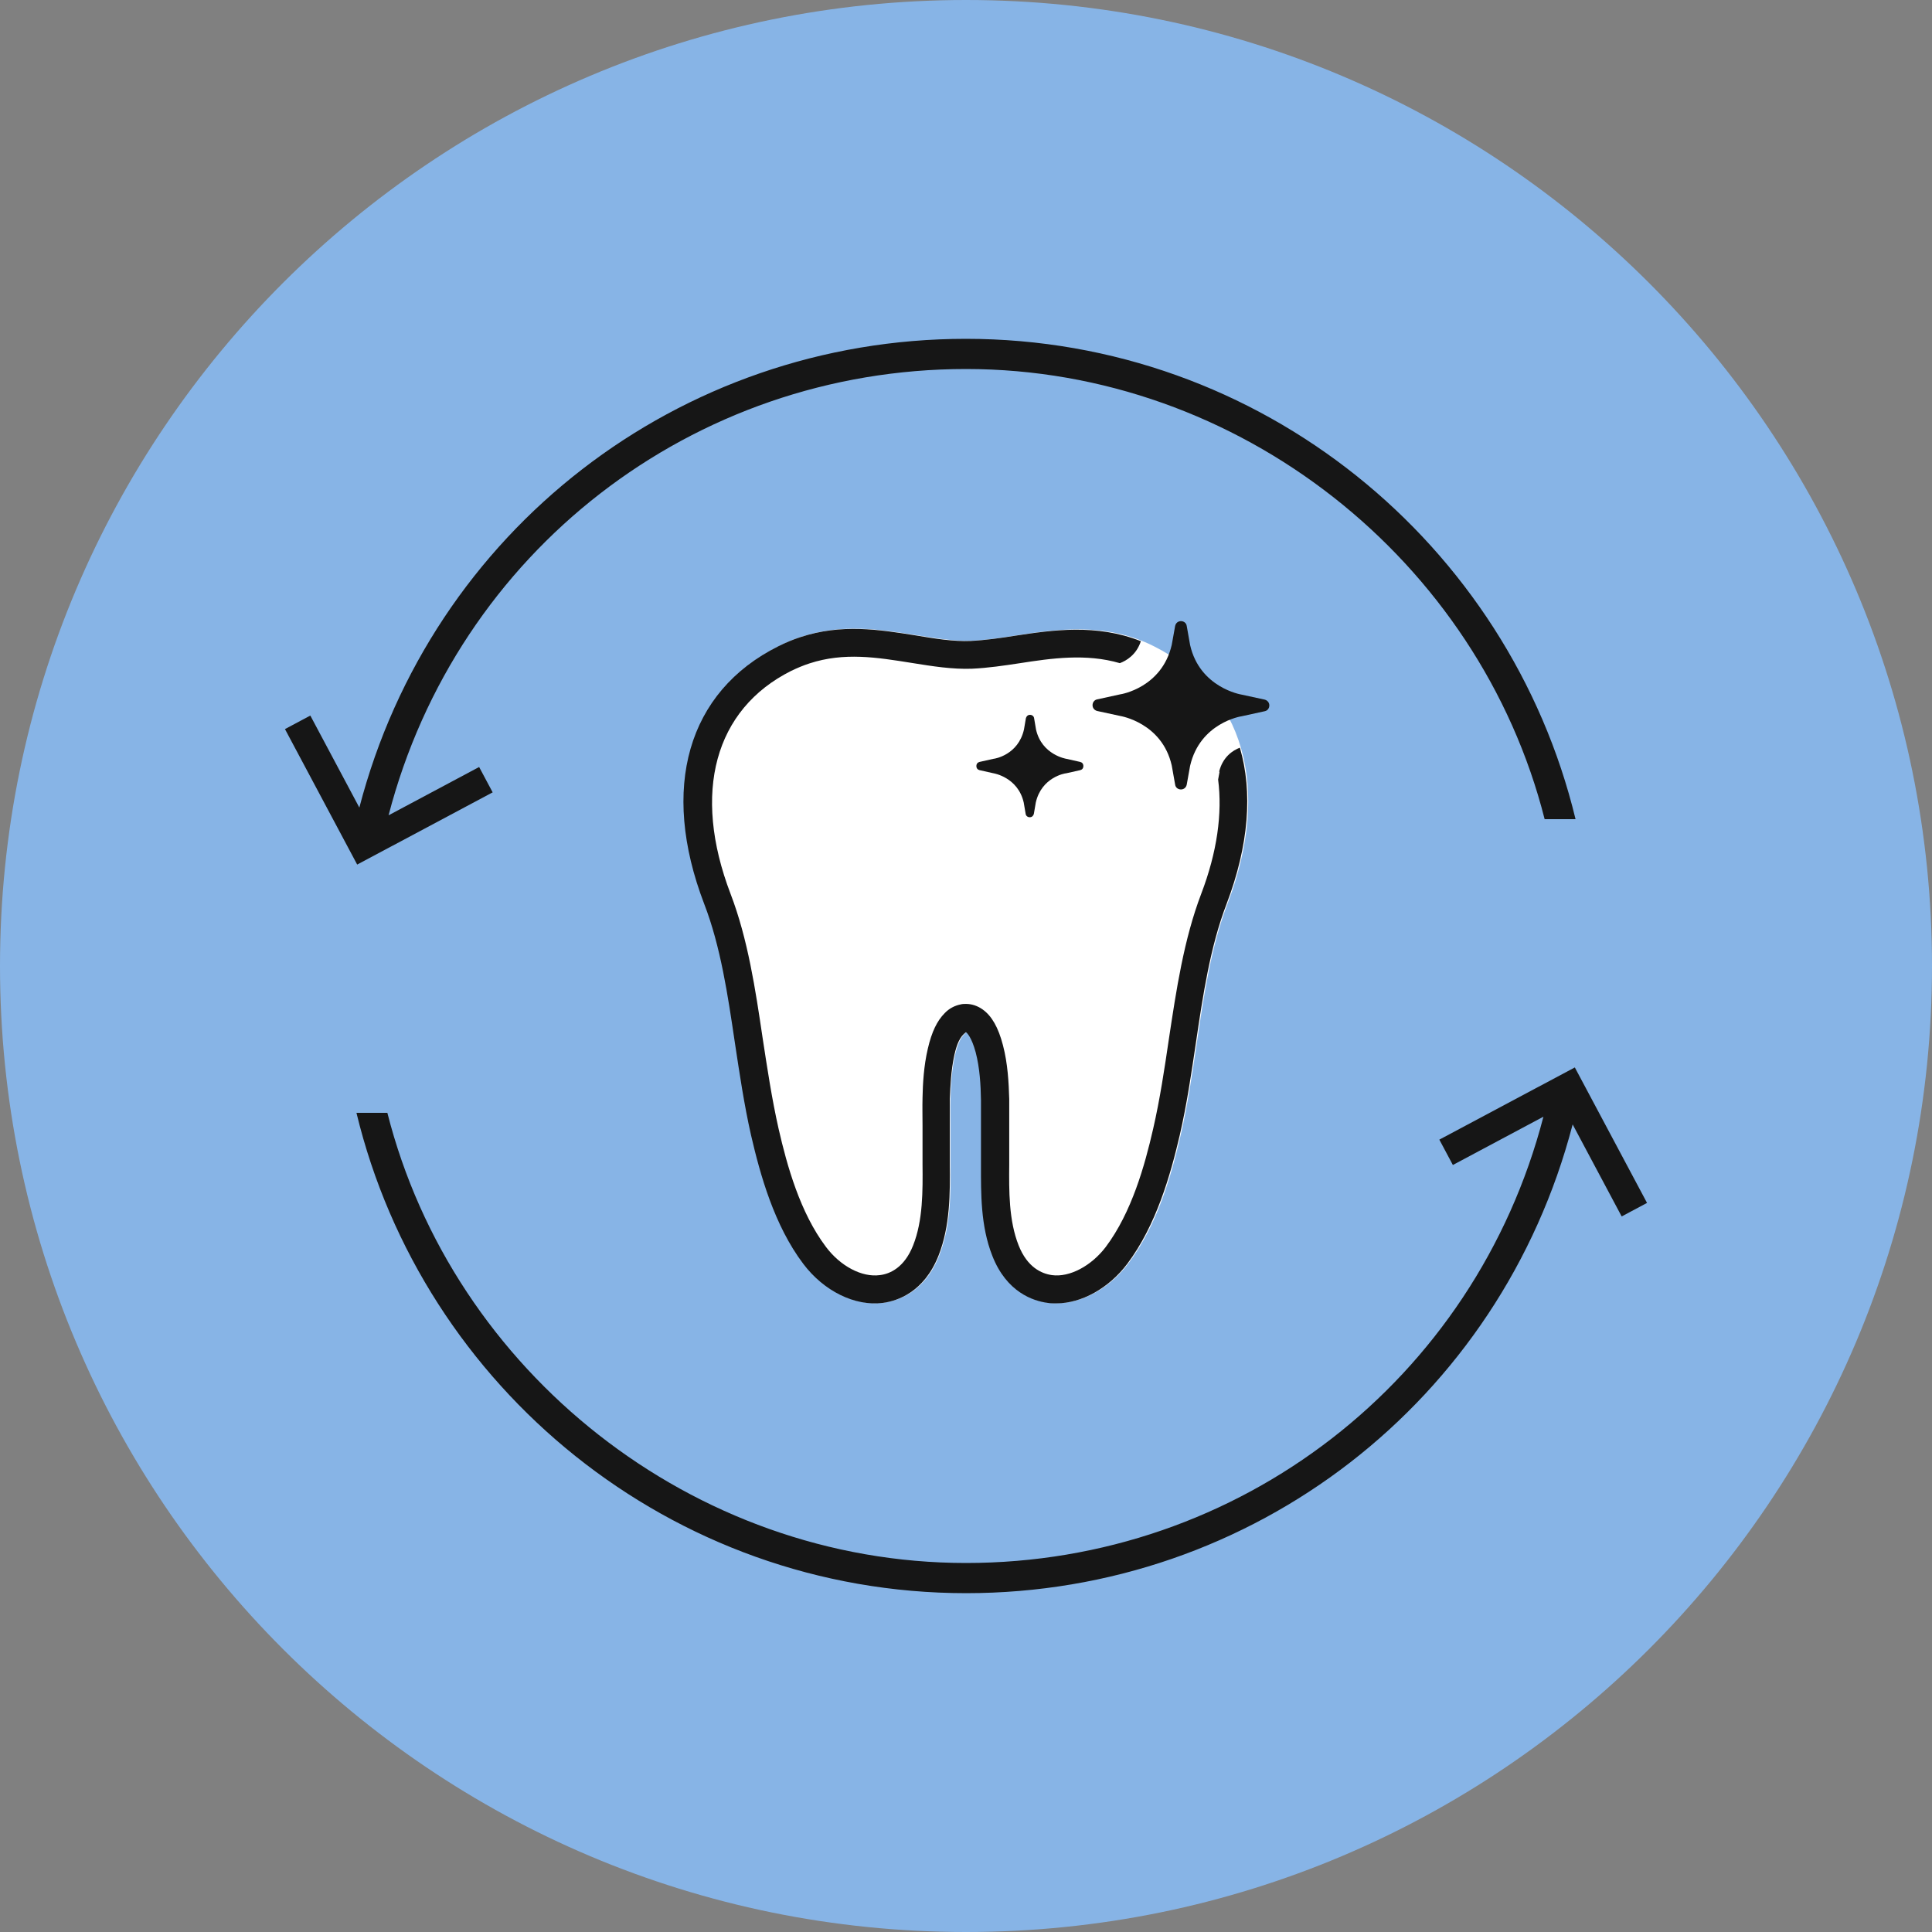 <svg width="80" height="80" viewBox="0 0 80 80" fill="none" xmlns="http://www.w3.org/2000/svg">
<rect x="0" y="0" width="80" height="80" fill="#808080" stroke="none"/>
<g clip-path="url(#clip0_5345_1460)">
<path d="M40 80C62.091 80 80 62.091 80 40C80 17.909 62.091 0 40 0C17.909 0 0 17.909 0 40C0 62.091 17.909 80 40 80Z" fill="#87B4E6"/>
<path d="M43.77 53.96C43.65 53.96 43.52 53.96 43.41 53.94C42.81 53.86 41.71 53.5 41.12 51.99C40.63 50.75 40.64 49.4 40.65 48.21C40.65 47.95 40.65 47.72 40.65 47.49C40.65 47.19 40.65 46.88 40.65 46.6C40.65 46.22 40.65 45.88 40.65 45.54C40.63 44.93 40.59 44.21 40.43 43.56C40.27 42.94 40.09 42.77 40.03 42.73C39.79 42.91 39.66 43.22 39.55 43.67C39.41 44.29 39.37 44.97 39.36 45.49C39.35 45.86 39.36 46.23 39.36 46.6V47.3V47.49C39.36 47.72 39.36 47.94 39.36 48.18C39.37 49.39 39.38 50.74 38.89 51.99C38.3 53.5 37.2 53.86 36.59 53.94C35.43 54.09 34.14 53.46 33.29 52.32C32.09 50.72 31.5 48.64 31.13 47C30.84 45.72 30.64 44.42 30.46 43.17C30.17 41.2 29.87 39.18 29.19 37.42C27.36 32.63 28.51 28.64 32.26 26.75C32.56 26.6 32.87 26.47 33.18 26.37C34.88 25.81 36.44 26.06 37.94 26.3C38.76 26.43 39.53 26.56 40.23 26.53C40.83 26.51 41.47 26.41 42.09 26.31C43.73 26.06 45.77 25.75 47.76 26.75C51.52 28.63 52.66 32.62 50.83 37.42C50.15 39.19 49.85 41.21 49.56 43.17C49.37 44.45 49.18 45.74 48.89 47C48.51 48.64 47.93 50.72 46.72 52.32C45.96 53.33 44.83 53.96 43.78 53.96H43.77Z" fill="white"/>
<path d="M40 14.03C28.1 14.03 17.86 21.99 14.88 33.44L12.85 29.63L11.8 30.19L14.79 35.8L20.4 32.81L19.84 31.76L16.09 33.76C18.92 22.86 28.67 15.28 40 15.28C51.33 15.28 61.25 23.22 63.96 33.92H65.24C62.49 22.53 52.22 14.03 39.99 14.03H40Z" fill="#161616"/>
<path d="M40 65.97C51.9 65.97 62.14 58.01 65.12 46.56L67.15 50.37L68.2 49.81L65.21 44.2L59.6 47.19L60.16 48.24L63.91 46.24C61.08 57.14 51.33 64.72 40 64.72C28.67 64.72 18.75 56.78 16.04 46.08H14.76C17.51 57.47 27.78 65.97 40.01 65.97H40Z" fill="#161616"/>
<path d="M50.5 31.95L50.44 32.28C50.62 33.68 50.4 35.28 49.74 37.01C49.02 38.9 48.71 40.98 48.4 43.03C48.22 44.25 48.03 45.52 47.75 46.74C47.4 48.27 46.86 50.2 45.79 51.63C45.19 52.42 44.29 52.9 43.56 52.8C43.13 52.74 42.54 52.48 42.18 51.57C41.77 50.54 41.78 49.31 41.79 48.22C41.79 47.95 41.79 47.71 41.79 47.48C41.79 47.19 41.79 46.88 41.79 46.61C41.79 46.22 41.79 45.86 41.79 45.51C41.77 44.83 41.73 44.04 41.53 43.28C41.34 42.55 41.07 42.07 40.69 41.8C40.48 41.65 40.24 41.57 40 41.57C39.93 41.57 39.85 41.57 39.78 41.59C39.53 41.64 39.3 41.76 39.12 41.95C38.8 42.27 38.58 42.73 38.42 43.42C38.25 44.14 38.21 44.89 38.2 45.46C38.19 45.84 38.2 46.23 38.2 46.61V47.3V47.48C38.2 47.71 38.2 47.95 38.2 48.21C38.21 49.3 38.22 50.54 37.81 51.57C37.45 52.48 36.86 52.75 36.43 52.8C35.69 52.9 34.8 52.43 34.2 51.63C33.13 50.21 32.59 48.27 32.24 46.74C31.96 45.5 31.77 44.23 31.58 42.99C31.28 40.97 30.97 38.89 30.25 37.01C28.65 32.82 29.59 29.37 32.76 27.78C33.01 27.66 33.27 27.55 33.52 27.47C34.96 27 36.31 27.22 37.75 27.45C38.62 27.59 39.44 27.72 40.25 27.69C40.91 27.66 41.58 27.56 42.24 27.46C43.53 27.26 44.97 27.05 46.37 27.46C46.64 27.36 47.06 27.11 47.24 26.55C45.4 25.82 43.57 26.09 42.06 26.32C41.44 26.42 40.8 26.51 40.2 26.54C39.5 26.57 38.74 26.45 37.91 26.31C36.41 26.07 34.85 25.82 33.15 26.38C32.84 26.48 32.53 26.61 32.23 26.76C28.47 28.64 27.32 32.63 29.16 37.43C29.84 39.19 30.14 41.22 30.43 43.18C30.62 44.43 30.81 45.73 31.1 47.01C31.48 48.65 32.06 50.74 33.26 52.33C34.11 53.46 35.4 54.1 36.56 53.95C37.16 53.87 38.26 53.51 38.86 52C39.35 50.76 39.34 49.4 39.33 48.19C39.33 47.95 39.33 47.72 39.33 47.5V47.31V46.61C39.33 46.25 39.33 45.87 39.33 45.5C39.35 44.98 39.38 44.31 39.52 43.68C39.62 43.23 39.75 42.92 40 42.74C40.05 42.78 40.23 42.95 40.4 43.57C40.57 44.22 40.61 44.93 40.62 45.55C40.62 45.89 40.62 46.23 40.62 46.61C40.62 46.89 40.62 47.2 40.62 47.5C40.62 47.72 40.62 47.95 40.62 48.22C40.62 49.41 40.6 50.76 41.09 52C41.68 53.51 42.78 53.87 43.38 53.95C43.5 53.97 43.62 53.97 43.74 53.97C44.79 53.97 45.92 53.34 46.68 52.33C47.88 50.73 48.47 48.64 48.85 47.01C49.14 45.75 49.33 44.46 49.52 43.18C49.81 41.22 50.11 39.2 50.79 37.43C51.71 35.01 51.88 32.8 51.34 30.96C51.05 31.07 50.63 31.34 50.48 31.96L50.5 31.95Z" fill="#161616"/>
<path d="M48.52 31.7L48.66 32.49C48.68 32.63 48.8 32.69 48.9 32.69C49 32.69 49.11 32.63 49.14 32.49L49.28 31.71C49.69 29.93 51.39 29.66 51.41 29.66L52.37 29.45C52.48 29.43 52.56 29.33 52.56 29.21C52.56 29.09 52.48 29 52.37 28.97L51.4 28.76C51.4 28.76 49.68 28.48 49.28 26.71L49.14 25.92C49.12 25.78 49 25.72 48.9 25.72C48.8 25.72 48.69 25.78 48.66 25.92L48.52 26.7C48.11 28.48 46.41 28.75 46.39 28.75L45.43 28.96C45.32 28.98 45.24 29.08 45.24 29.2C45.24 29.32 45.32 29.41 45.43 29.44L46.4 29.65C46.4 29.65 48.12 29.93 48.52 31.7Z" fill="#161616"/>
<path d="M40.56 31.89L41.14 32.02C41.14 32.02 42.15 32.18 42.39 33.23L42.47 33.7C42.48 33.78 42.55 33.84 42.64 33.84C42.73 33.84 42.79 33.78 42.81 33.7L42.89 33.23C43.13 32.18 44.1 32.02 44.15 32.02L44.73 31.89C44.81 31.87 44.86 31.81 44.86 31.72C44.86 31.63 44.81 31.57 44.73 31.55L44.15 31.42C44.15 31.42 43.14 31.26 42.9 30.21L42.82 29.74C42.81 29.66 42.74 29.6 42.65 29.6C42.56 29.6 42.5 29.66 42.48 29.74L42.4 30.21C42.16 31.26 41.19 31.42 41.14 31.42L40.56 31.55C40.48 31.57 40.43 31.63 40.43 31.72C40.43 31.81 40.48 31.87 40.56 31.89Z" fill="#161616"/>
</g>
<defs>
<clipPath id="clip0_5345_1460">
<rect width="80" height="80" fill="white"/>
</clipPath>
</defs>
</svg>
